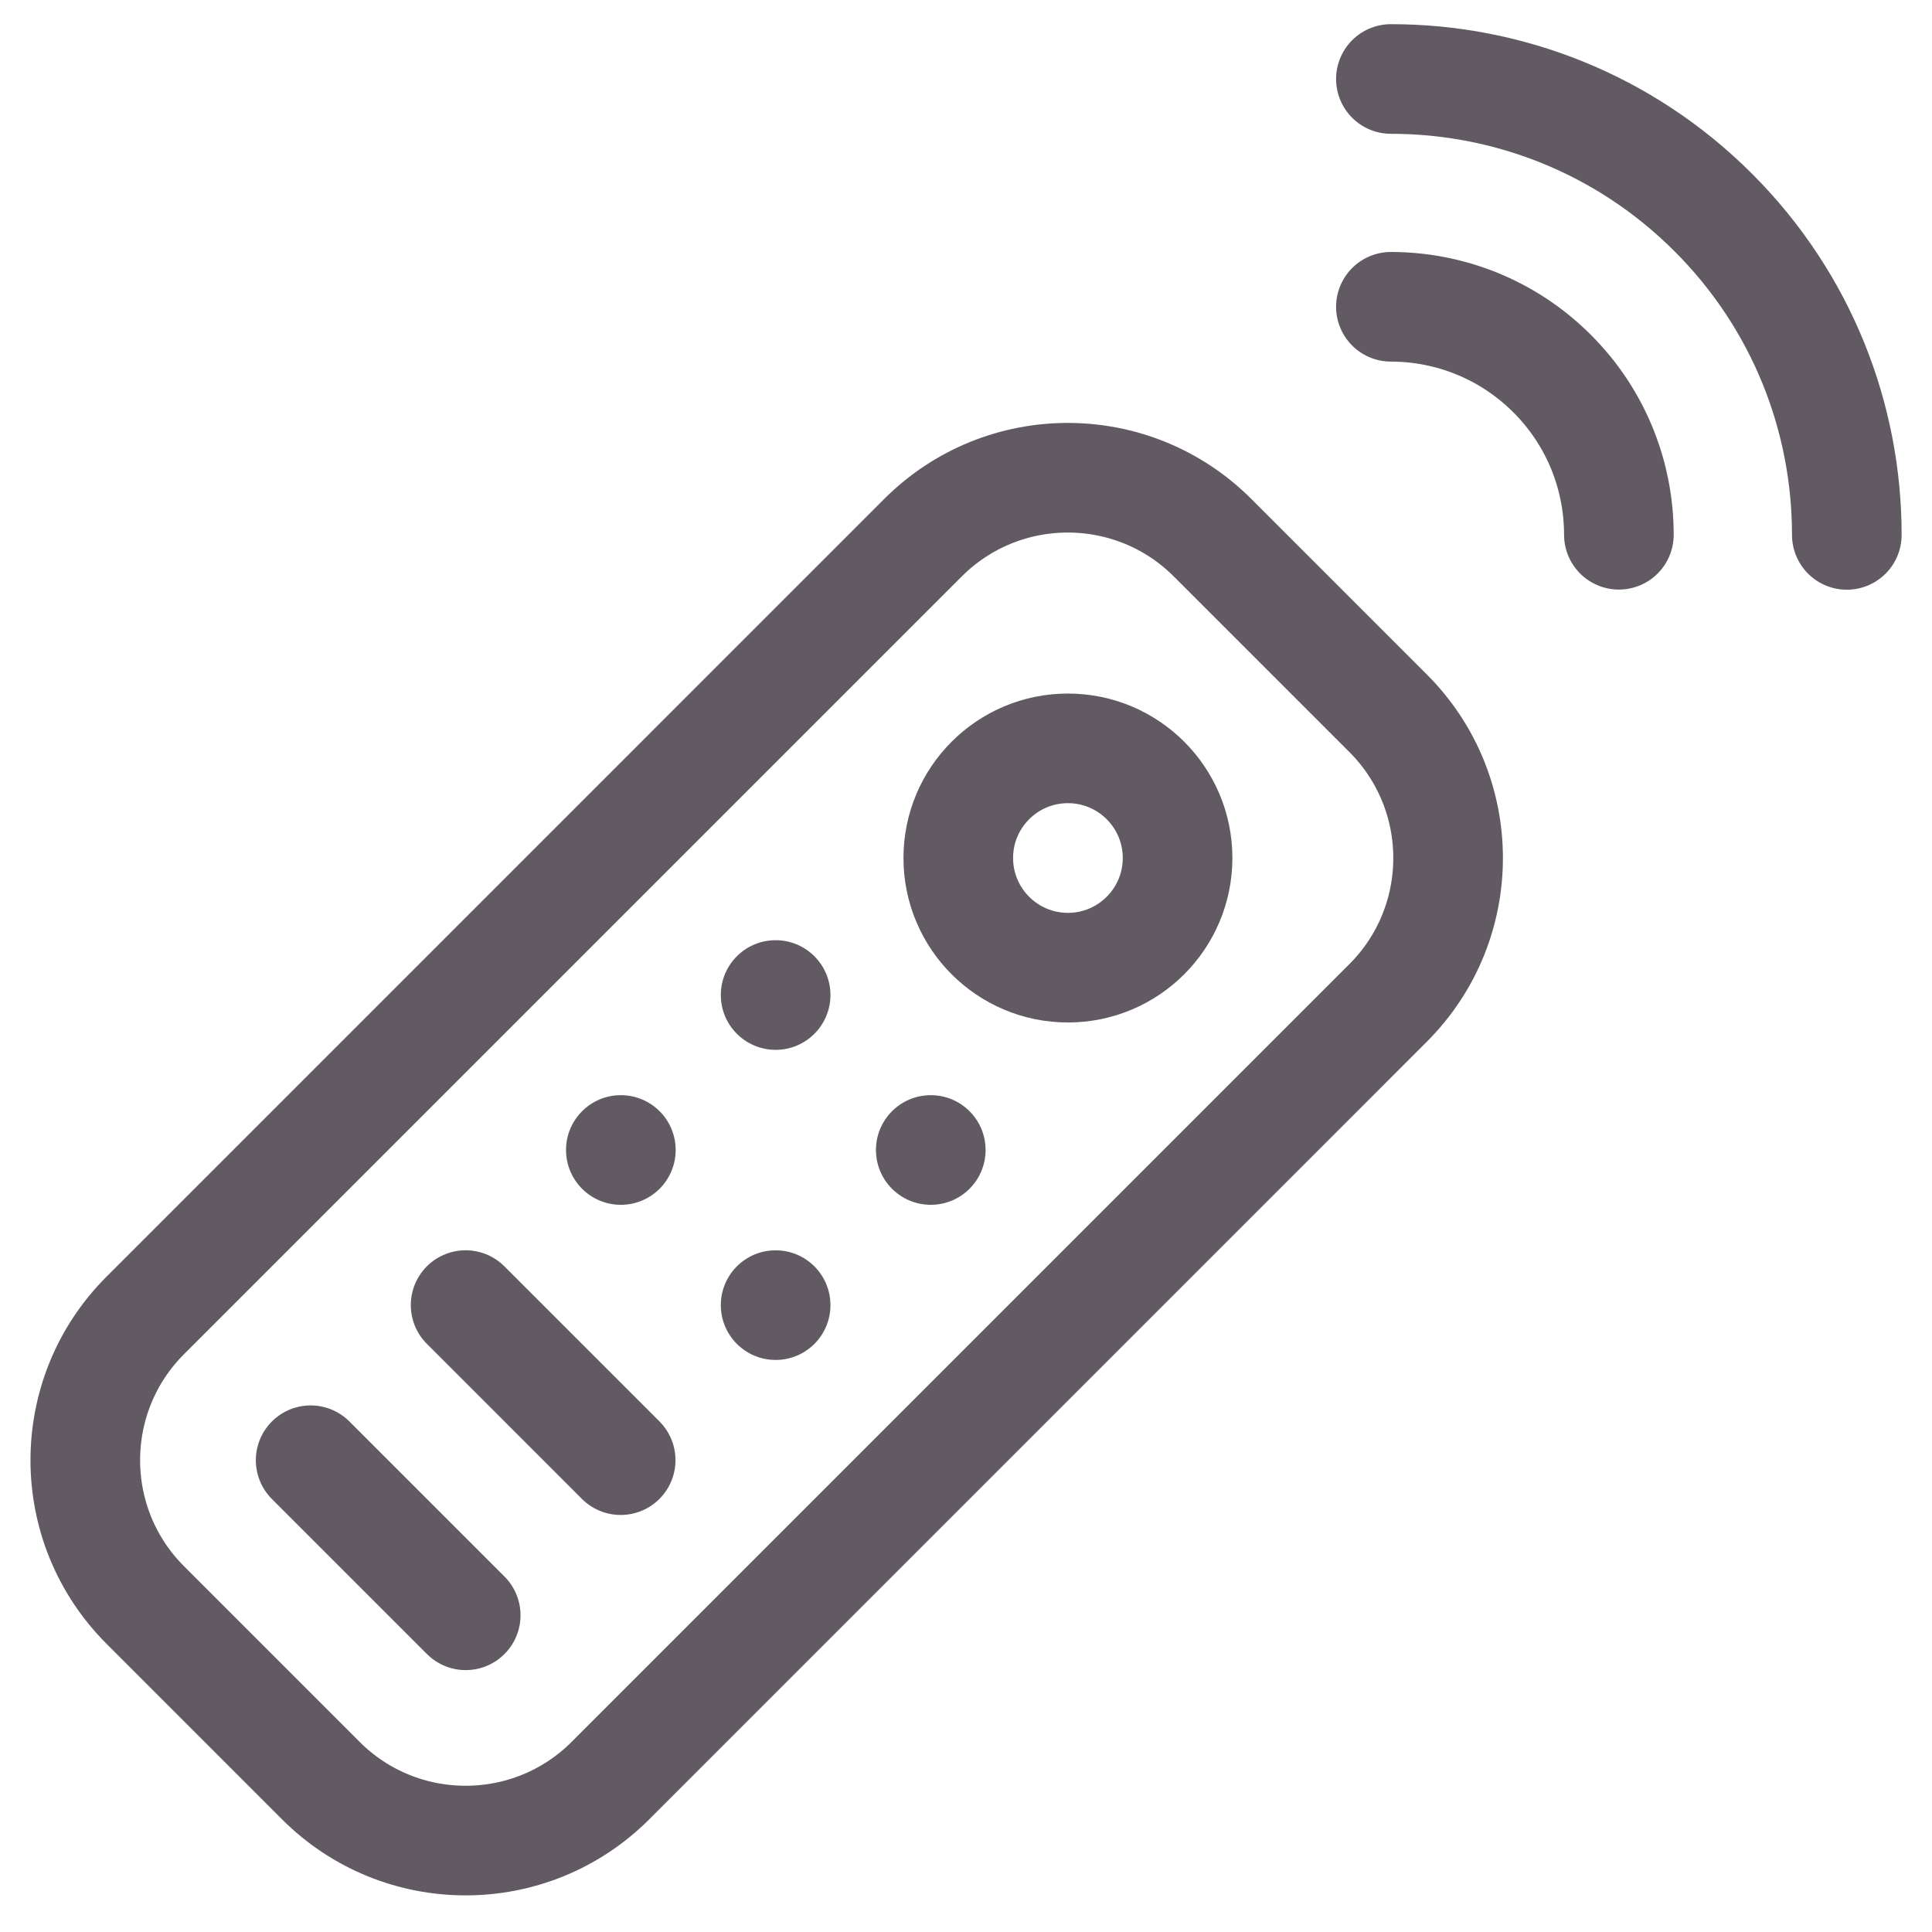 <svg width="43" height="43" viewBox="0 0 43 43" fill="none" xmlns="http://www.w3.org/2000/svg">
<g clip-path="url(#clip0_1445_1878)">
<g clip-path="url(#clip1_1445_1878)">
<path d="M7.14 39.63L3.234 35.723C1.453 33.943 1.453 31.056 3.234 29.276L20.542 11.968C22.322 10.188 25.208 10.188 26.988 11.968L30.895 15.875C32.675 17.655 32.675 20.541 30.895 22.321L13.587 39.63C11.807 41.41 8.92 41.41 7.14 39.63Z" stroke="#615A63" stroke-width="2.44" stroke-miterlimit="10" stroke-linecap="round" stroke-linejoin="round"/>
<path d="M23.768 21.537C25.116 21.537 26.209 20.444 26.209 19.096C26.209 17.749 25.116 16.656 23.768 16.656C22.421 16.656 21.328 17.749 21.328 19.096C21.328 20.444 22.421 21.537 23.768 21.537Z" stroke="#615A63" stroke-width="2.44" stroke-miterlimit="10" stroke-linecap="round" stroke-linejoin="round"/>
<path d="M17.263 23.366C17.937 23.366 18.483 22.82 18.483 22.146C18.483 21.472 17.937 20.926 17.263 20.926C16.589 20.926 16.043 21.472 16.043 22.146C16.043 22.82 16.589 23.366 17.263 23.366Z" fill="#615A63"/>
<path d="M20.716 26.815C21.39 26.815 21.936 26.269 21.936 25.595C21.936 24.921 21.39 24.375 20.716 24.375C20.042 24.375 19.496 24.921 19.496 25.595C19.496 26.269 20.042 26.815 20.716 26.815Z" fill="#615A63"/>
<path d="M13.818 26.815C14.492 26.815 15.038 26.269 15.038 25.595C15.038 24.921 14.492 24.375 13.818 24.375C13.144 24.375 12.598 24.921 12.598 25.595C12.598 26.269 13.144 26.815 13.818 26.815Z" fill="#615A63"/>
<path d="M17.263 30.268C17.937 30.268 18.483 29.722 18.483 29.048C18.483 28.374 17.937 27.828 17.263 27.828C16.589 27.828 16.043 28.374 16.043 29.048C16.043 29.722 16.589 30.268 17.263 30.268Z" fill="#615A63"/>
<path d="M10.363 29.047L13.814 32.498" stroke="#615A63" stroke-width="2.44" stroke-miterlimit="10" stroke-linecap="round" stroke-linejoin="round"/>
<path d="M6.914 32.5L10.365 35.951" stroke="#615A63" stroke-width="2.44" stroke-miterlimit="10" stroke-linecap="round" stroke-linejoin="round"/>
<path d="M30.957 6.828C32.255 6.829 33.554 7.324 34.545 8.315C35.536 9.305 36.031 10.604 36.031 11.902" stroke="#615A63" stroke-width="2.44" stroke-miterlimit="10" stroke-linecap="round" stroke-linejoin="round"/>
<path d="M30.957 1.758C33.554 1.757 36.151 2.748 38.132 4.73C40.114 6.711 41.105 9.308 41.104 11.905" stroke="#615A63" stroke-width="2.44" stroke-miterlimit="10" stroke-linecap="round" stroke-linejoin="round"/>
</g>
</g>
<defs>
<clipPath id="clip0_1445_1878">
<rect width="43" height="43" fill="white"/>
</clipPath>
<clipPath id="clip1_1445_1878">
<rect width="43" height="43" fill="white"/>
</clipPath>
</defs>
</svg>

